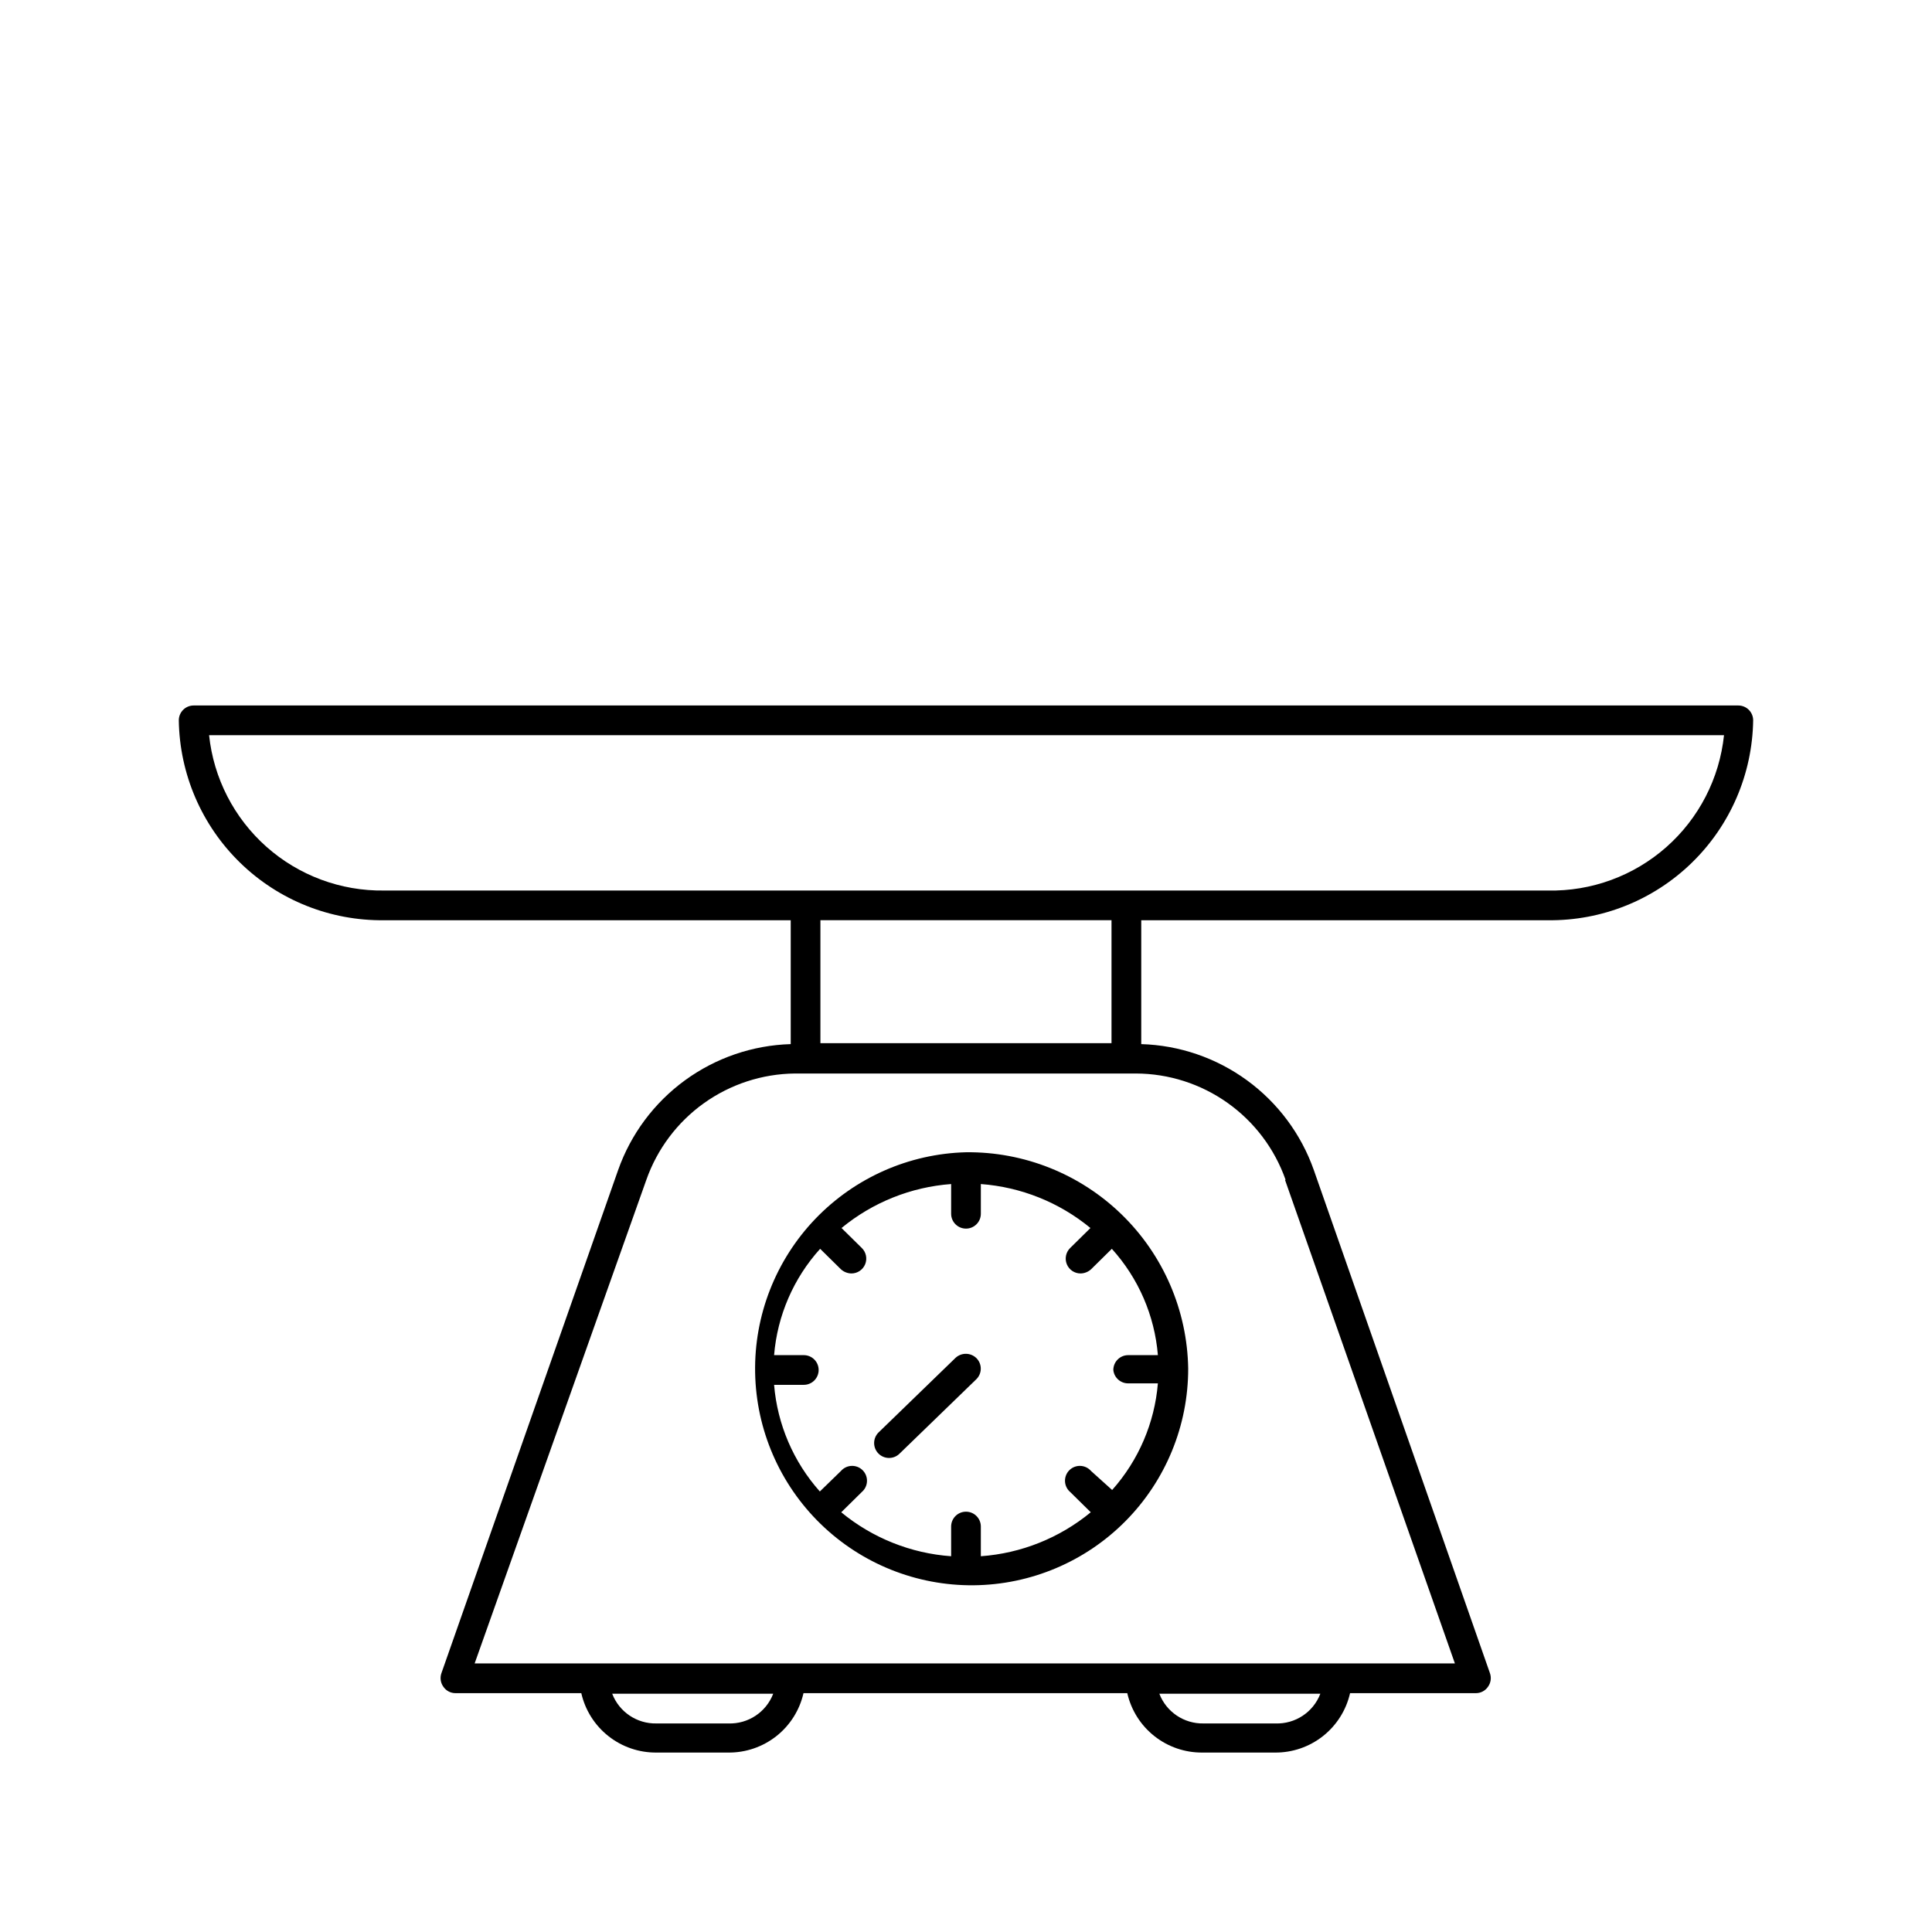 <?xml version="1.0" encoding="UTF-8"?>
<!-- The Best Svg Icon site in the world: iconSvg.co, Visit us! https://iconsvg.co -->
<svg fill="#000000" width="800px" height="800px" version="1.1" viewBox="144 144 512 512" xmlns="http://www.w3.org/2000/svg">
 <g>
  <path d="m604.67 330.96h-409.35c-2.172 0-3.934 1.762-3.934 3.938 0.207 14.23 6.051 27.801 16.246 37.73 10.195 9.934 23.914 15.414 38.148 15.246h107.77v32.828c-10.102 0.297-19.879 3.644-28.039 9.602-8.164 5.957-14.336 14.246-17.699 23.773l-46.836 133.35c-0.426 1.227-0.219 2.578 0.551 3.621 0.715 1.031 1.891 1.648 3.148 1.656h33.379-0.004c1.023 4.504 3.559 8.52 7.184 11.383 3.621 2.863 8.117 4.402 12.734 4.359h19.051c4.617 0.043 9.109-1.496 12.734-4.359 3.621-2.863 6.156-6.879 7.18-11.383h85.805c1.027 4.504 3.559 8.52 7.184 11.383 3.621 2.863 8.117 4.402 12.734 4.359h19.207c4.617 0.043 9.113-1.496 12.734-4.359 3.625-2.863 6.156-6.879 7.184-11.383h33.379-0.004c1.258-0.008 2.434-0.625 3.148-1.656 0.77-1.043 0.977-2.394 0.551-3.621l-46.68-133.35c-3.363-9.527-9.535-17.816-17.695-23.773-8.164-5.957-17.938-9.305-28.039-9.602v-32.828h107.77c14.234 0.168 27.953-5.312 38.148-15.246 10.199-9.93 16.039-23.5 16.246-37.73 0-1.047-0.414-2.047-1.152-2.785s-1.738-1.152-2.781-1.152zm-267.65 269.77h-19.051c-5.18 0.113-9.871-3.035-11.73-7.871h42.668c-1.879 4.891-6.652 8.051-11.887 7.871zm144.84 0h-18.891c-5.18 0.113-9.871-3.035-11.73-7.871h42.668-0.004c-1.875 4.891-6.648 8.051-11.887 7.871zm2.676-144.06 45.027 128.16h-259.78l45.504-128.16c2.875-8.168 8.195-15.254 15.234-20.297 7.043-5.039 15.465-7.793 24.125-7.883h90.371c8.711 0.023 17.203 2.746 24.309 7.793 7.106 5.047 12.473 12.168 15.367 20.387zm-123.12-36.211v-32.59h77.145v32.59zm192.79-40.461h-308.43c-11.473 0.16-22.59-3.973-31.168-11.594-8.578-7.617-14-18.168-15.199-29.578h401.47c-1.199 11.465-6.664 22.062-15.312 29.688-8.645 7.625-19.84 11.723-31.367 11.484z"/>
  <path d="m400 449.36c-15.133 0.395-29.496 6.754-39.965 17.688-10.465 10.934-16.188 25.562-15.918 40.699 0.266 15.133 6.504 29.547 17.352 40.105s25.426 16.402 40.562 16.262c15.137-0.145 29.605-6.258 40.254-17.02 10.645-10.758 16.613-25.289 16.598-40.426-0.25-15.395-6.582-30.066-17.617-40.805s-25.871-16.672-41.266-16.504zm42.98 61.246h7.871c-0.867 10.484-5.121 20.402-12.121 28.258l-5.59-5.035c-0.719-0.828-1.754-1.32-2.848-1.352-1.098-0.035-2.156 0.387-2.926 1.168-0.77 0.781-1.18 1.848-1.129 2.945 0.051 1.094 0.555 2.117 1.391 2.824l5.434 5.352v0.004c-8.266 6.812-18.445 10.887-29.129 11.648v-7.871c0-2.172-1.762-3.934-3.934-3.934-2.176 0-3.938 1.762-3.938 3.934v7.871c-10.684-0.762-20.863-4.836-29.125-11.648l5.434-5.352-0.004-0.004c0.84-0.707 1.344-1.73 1.391-2.824 0.051-1.098-0.355-2.164-1.129-2.945-0.77-0.781-1.828-1.203-2.926-1.168-1.094 0.031-2.125 0.523-2.848 1.352l-5.59 5.434 0.004-0.004c-7-7.856-11.258-17.773-12.125-28.262h7.871c1.047 0 2.047-0.414 2.785-1.152 0.738-0.738 1.152-1.738 1.152-2.781 0-1.043-0.414-2.047-1.152-2.785-0.738-0.738-1.738-1.152-2.785-1.152h-7.871c0.863-10.477 5.148-20.383 12.203-28.18l5.512 5.434-0.004-0.004c0.758 0.688 1.734 1.078 2.758 1.102 1.609 0.012 3.062-0.961 3.668-2.449 0.605-1.492 0.246-3.203-0.914-4.32l-5.352-5.273c8.242-6.793 18.391-10.863 29.047-11.652v7.875c0 2.172 1.762 3.934 3.938 3.934 2.172 0 3.934-1.762 3.934-3.934v-7.875c10.656 0.789 20.805 4.859 29.047 11.652l-5.352 5.273c-1.16 1.117-1.52 2.828-0.914 4.32 0.605 1.488 2.059 2.461 3.668 2.449 1.023-0.023 2-0.414 2.758-1.102l5.512-5.434-0.004 0.004c7.055 7.797 11.344 17.703 12.203 28.18h-7.871c-2.176 0-3.938 1.762-3.938 3.938 0.203 2.019 1.906 3.551 3.938 3.543z"/>
  <path d="m397.24 503.83-20.387 19.758c-1.566 1.52-1.602 4.023-0.078 5.59 1.52 1.562 4.023 1.598 5.586 0.078l20.387-19.758h0.004c0.746-0.742 1.164-1.746 1.164-2.797 0-1.047-0.418-2.055-1.164-2.793-1.527-1.484-3.941-1.516-5.512-0.078z"/>
 </g>
</svg>